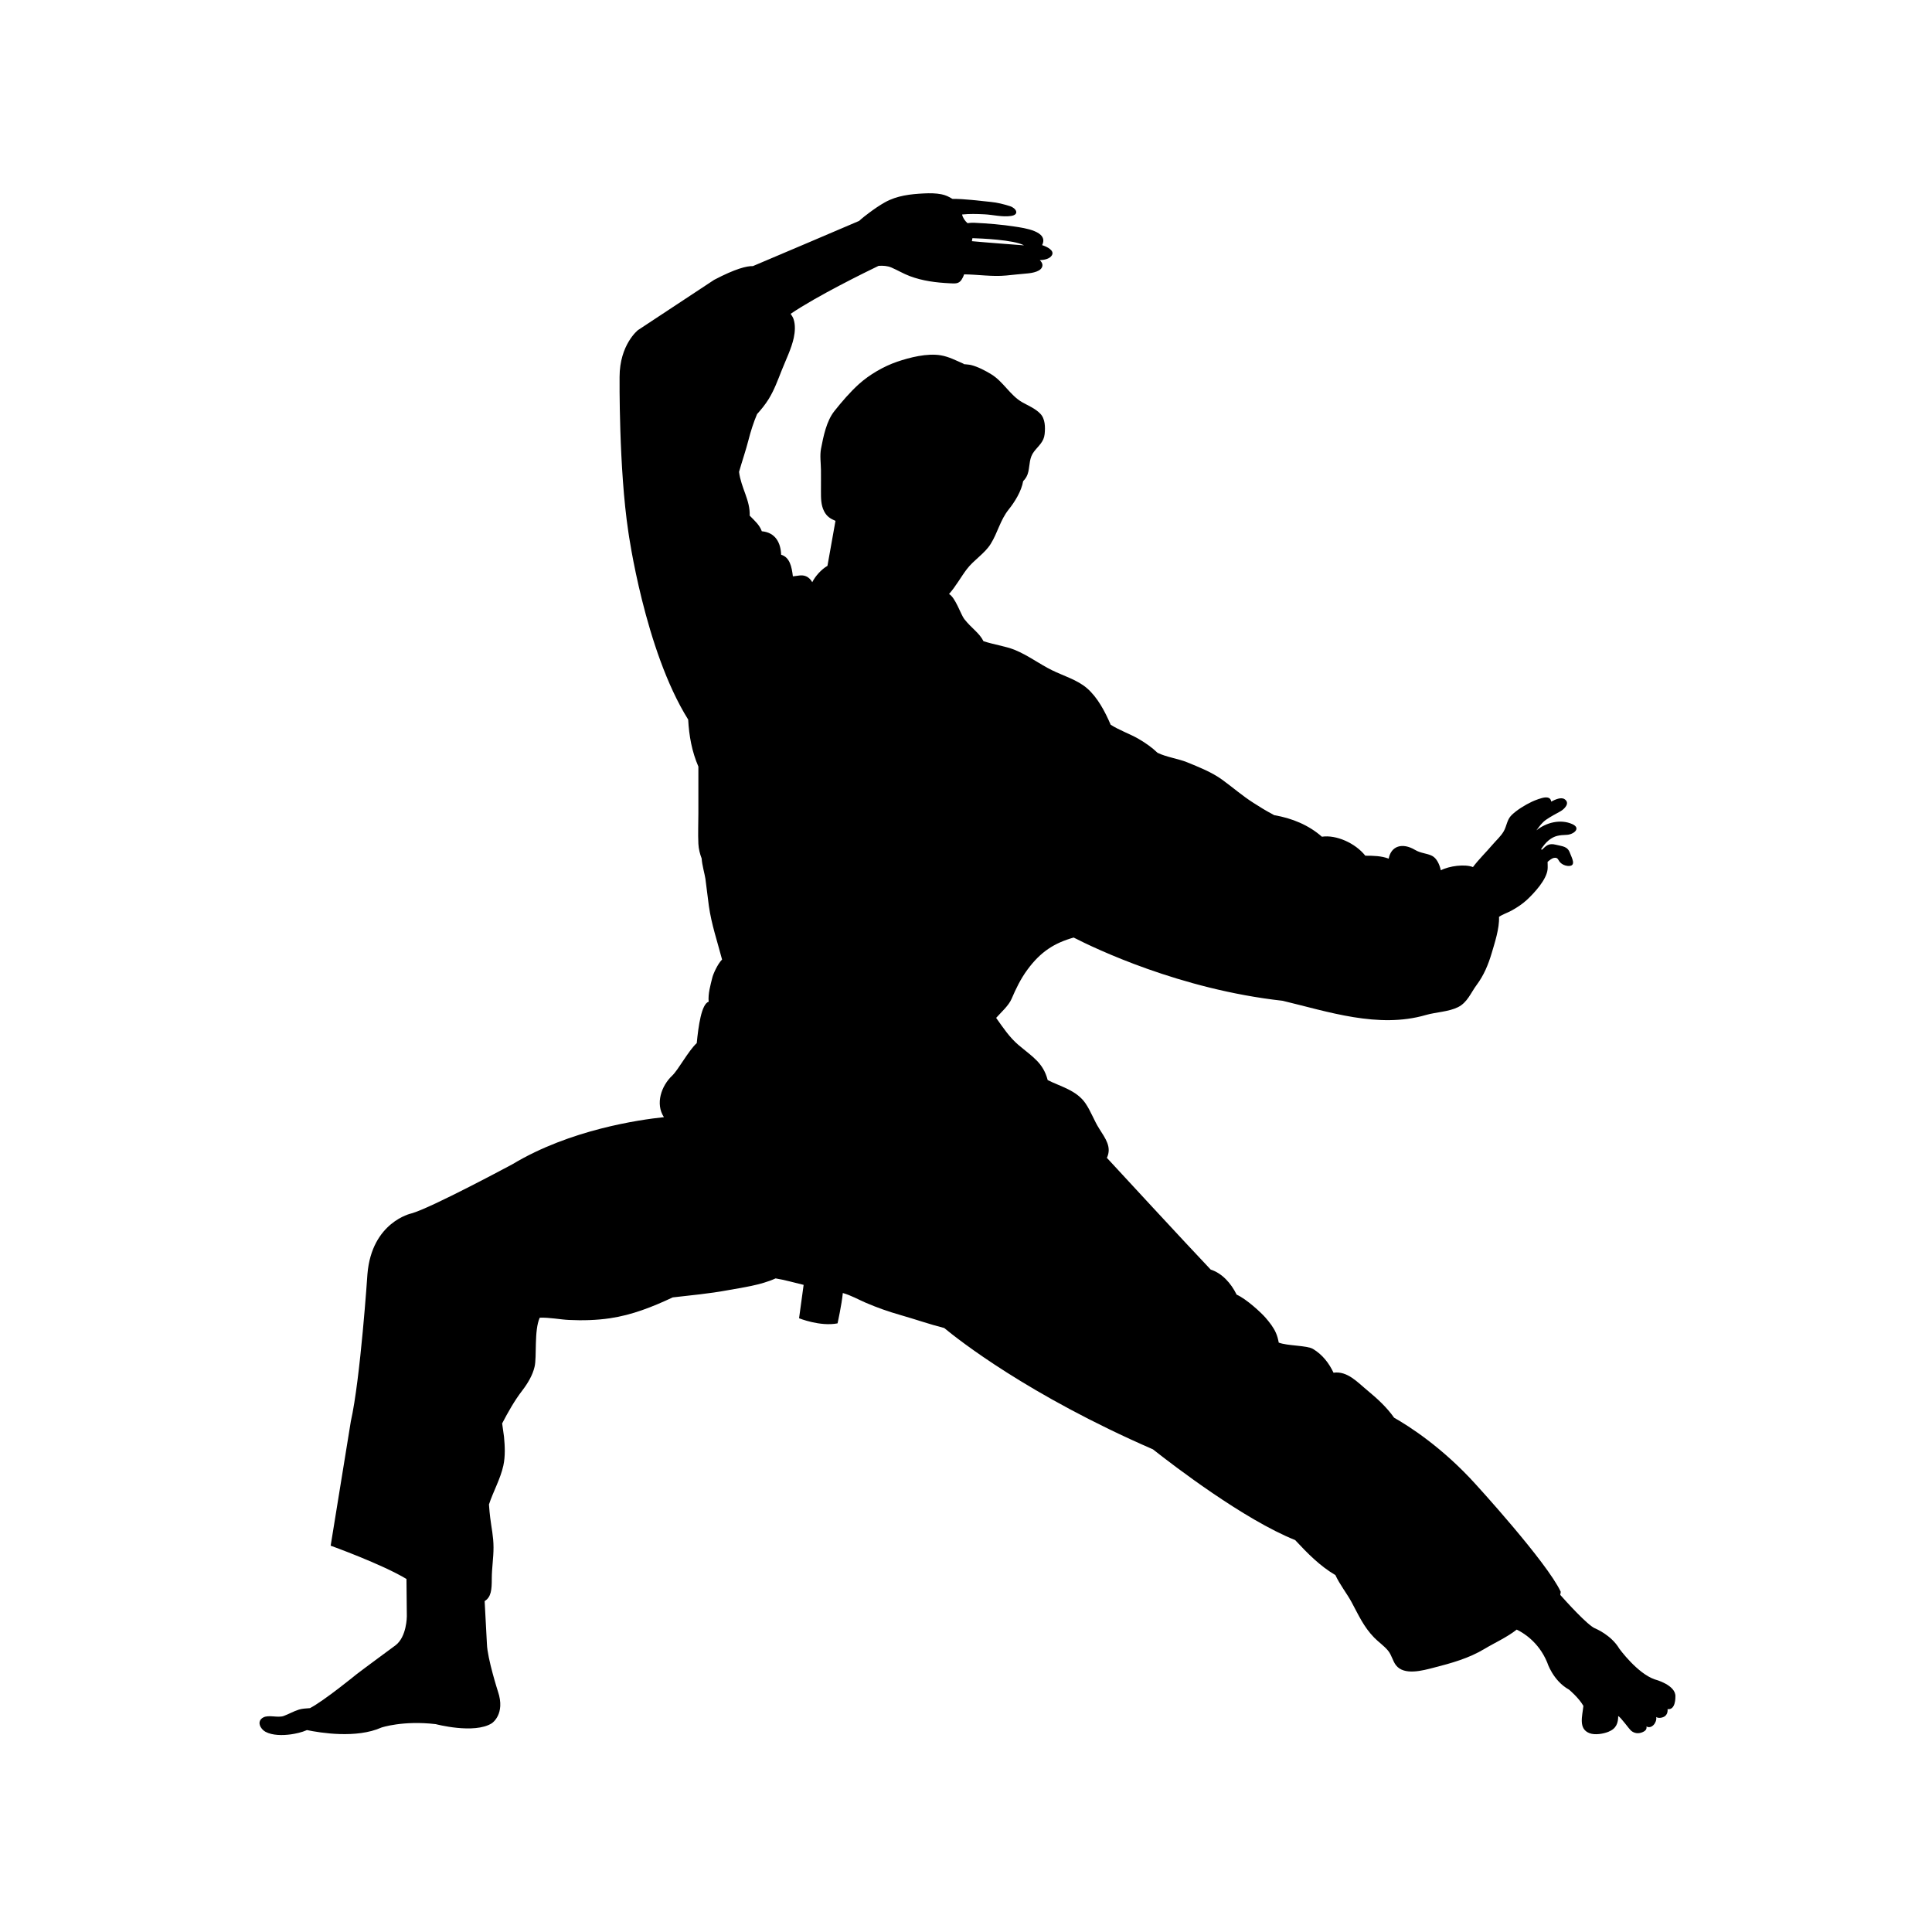 <svg xmlns="http://www.w3.org/2000/svg" xmlns:xlink="http://www.w3.org/1999/xlink" width="1080" viewBox="0 0 810 810" height="1080" preserveAspectRatio="xMidYMid meet"><defs><clipPath id="27f2cbb362"><path d="M 108 81 L 702.824 81 L 702.824 728 L 108 728 Z M 108 81 " clip-rule="nonzero"></path></clipPath></defs><rect x="-81" width="972" fill="#ffffff" y="-81" height="972" fill-opacity="1"></rect><rect x="-81" width="972" fill="#ffffff" y="-81" height="972" fill-opacity="1"></rect><g clip-path="url(#27f2cbb362)"><path fill="#000000" d="M 407.695 99.852 C 407.633 100.203 407.559 100.629 407.469 101.117 C 413.371 101.68 429.328 102.867 429.328 102.867 C 425.148 100.52 411.105 99.953 407.695 99.852 Z M 210.527 596.777 C 210.754 598.77 211.141 600.75 211.305 602.336 C 211.691 606.309 211.883 610.543 211.031 614.453 C 209.797 620.078 206.793 625.301 205 630.75 C 205.129 632.906 205.367 634.941 205.516 636.246 C 206.016 640.488 206.91 644.145 206.91 648.742 C 206.922 653.227 206.18 657.383 206.18 661.961 C 206.18 666.469 205.93 669.594 203.188 671.273 L 204.148 689.281 C 204.34 695.348 208.746 709.102 208.746 709.102 C 212.043 718.746 206.18 722.496 206.18 722.496 C 198.836 727.129 182.68 722.852 182.68 722.852 C 168.91 721.242 159.926 724.277 159.926 724.277 C 149.441 728.957 134.422 726.531 128.695 725.344 C 126.504 726.324 123.848 726.871 121.941 727.141 C 118.609 727.605 114.215 727.648 111.305 726.062 C 109.152 724.898 107.41 721.621 110.414 720.031 C 112.711 718.832 116.492 720.316 118.961 719.422 C 121.152 718.617 123.133 717.426 125.387 716.738 C 126.766 716.324 128.387 716.258 129.961 716.141 C 135.887 713.062 149.469 701.953 149.469 701.953 C 152.223 699.816 165.805 689.82 165.805 689.82 C 170.566 686.234 170.566 677.668 170.566 677.668 L 170.414 661.992 C 160.117 655.77 138.633 648.035 138.633 648.035 L 147.09 595.887 C 151.121 578.031 154.055 534.102 154.055 534.102 C 155.891 512.32 172.406 508.754 172.406 508.754 C 180.484 506.609 214.988 488.027 214.988 488.027 C 239.02 473.602 268.082 469.445 278.352 468.379 C 274.668 462.758 277.273 455.238 281.809 450.973 C 284.367 448.57 288.578 440.578 292.117 437.32 C 292.809 430.23 294.074 420.949 297.109 419.977 C 296.805 416.586 297.859 413.047 298.66 409.809 C 298.961 408.543 300.742 404.301 302.73 402.289 C 300.754 394.742 298.281 387.527 297.195 379.836 C 296.668 376.059 296.266 372.133 295.742 368.402 C 295.469 366.551 294.34 362.648 294.172 359.918 C 293.438 358 292.914 355.996 292.797 353.75 C 292.594 349.496 292.797 345.164 292.797 340.898 C 292.797 334.395 292.797 327.891 292.797 321.391 C 290.062 315.043 288.891 308.512 288.523 301.688 C 270.262 272.547 263.441 223.047 263.441 223.047 C 259.395 196.262 259.762 158.047 259.762 158.047 C 259.762 144.48 267.465 138.406 267.465 138.406 L 299.398 117.332 C 308.367 112.625 313.113 111.492 315.656 111.566 C 325.402 107.477 352.129 96.066 360.195 92.617 C 361.508 91.391 363.09 90.195 364.238 89.336 C 366.27 87.797 368.742 86.082 370.977 84.84 C 376.035 82.004 381.723 81.367 387.484 81.09 C 389.891 80.969 392.398 80.996 394.664 81.445 C 396.531 81.816 397.812 82.48 399.312 83.383 C 404.641 83.371 410.273 84.152 415.398 84.656 C 418.215 84.93 420.793 85.602 423.461 86.441 C 426.086 87.289 427.57 90.012 423.828 90.551 C 420.133 91.086 416.301 90.012 412.637 89.844 C 409.484 89.688 406.438 89.609 403.359 89.926 C 403.66 91.328 404.562 92.609 405.641 93.57 C 406.551 93.426 407.477 93.352 408.41 93.395 C 414.281 93.68 420.035 94.145 425.672 95.023 C 429.113 95.57 439.875 96.91 436.91 102.773 C 438.996 103.434 442.129 105.012 441.043 106.969 C 440.141 108.562 437.863 108.973 435.941 109.086 C 436.559 109.691 437.082 110.355 437.043 111.27 C 436.91 113.816 432.723 114.477 430.617 114.652 C 427.559 114.91 424.805 115.219 421.809 115.512 C 416.023 116.066 410.059 115.086 404.223 115.023 C 403.922 115.863 403.562 116.645 403.098 117.328 C 401.922 119.062 400.391 118.875 398.312 118.777 C 392.41 118.484 386.848 117.789 381.449 115.766 C 378.801 114.781 376.363 113.293 373.711 112.152 C 372.07 111.453 370.215 111.34 368.352 111.457 C 363.25 113.914 342.543 124.051 331.48 131.578 C 331.957 132.281 332.445 133.016 332.695 133.766 C 333.523 136.172 333.324 139.16 332.793 141.621 C 331.836 146.094 329.5 150.812 327.762 155.191 C 326.105 159.348 324.602 163.547 322.246 167.34 C 320.867 169.559 319.203 171.617 317.398 173.621 C 315.91 177.117 314.703 180.938 313.805 184.477 C 312.766 188.598 311.172 193.191 309.848 197.836 C 309.848 197.836 309.848 197.836 309.848 197.848 C 310.711 204.641 314.543 209.66 314.316 216.188 C 316.477 218.414 318.449 220.082 319.391 222.734 C 325.141 223.25 327.32 227.578 327.496 232.574 C 331.129 233.637 331.941 237.633 332.418 241.633 C 334.312 241.492 336.125 240.828 337.941 241.609 C 339.148 242.137 339.949 243.035 340.539 244.094 C 341.828 241.504 344.41 238.672 346.914 237.23 L 350.277 218.375 C 348.246 217.492 346.652 216.625 345.477 214.281 C 344.172 211.707 344.188 208.824 344.188 205.906 C 344.188 202.926 344.223 199.945 344.188 196.977 C 344.148 194.059 343.672 190.973 344.223 188.086 C 345.215 183.004 346.465 176.543 349.836 172.324 C 352.902 168.469 356.426 164.352 360.105 161.031 C 364.555 157.035 370.48 153.598 376.109 151.664 C 381.473 149.836 388.738 147.996 394.477 148.977 C 397.883 149.57 400.805 151.129 404.008 152.52 L 403.996 152.652 C 405.25 152.793 406.438 152.871 407.129 153.043 C 409.945 153.738 413.168 155.43 415.609 156.93 C 420.656 160.016 423.484 165.727 428.551 168.633 C 431.094 170.082 434.027 171.242 436.129 173.422 C 438.223 175.562 438.266 179.098 437.973 181.98 C 437.641 185.258 435.516 186.758 433.547 189.297 C 431.523 191.906 431.797 194.668 431.156 197.684 C 430.777 199.445 430.016 200.676 428.973 201.715 C 428.973 201.715 428.973 201.715 428.961 201.727 C 428.242 205.957 425.395 210.504 422.914 213.586 C 419.34 218.035 418.328 223.266 415.348 228.047 C 412.758 232.176 408.32 234.711 405.336 238.633 C 402.945 241.773 400.738 245.832 397.883 249.043 C 400.562 250.508 402.844 257.707 404.281 259.547 C 407.305 263.402 410.598 265.34 412.316 268.805 C 416.086 270.121 421.645 270.934 425.301 272.41 C 431.043 274.738 435.617 278.316 441.055 280.992 C 445.762 283.32 451.578 284.988 455.66 288.488 C 460.117 292.297 463.297 298.332 465.645 303.836 C 469.059 306.055 473.84 307.773 476.973 309.559 C 480.168 311.391 482.91 313.316 485.312 315.621 C 488.996 317.414 494.121 318.133 497.602 319.547 C 502.637 321.613 507.977 323.691 512.367 326.871 C 516.816 330.09 520.84 333.645 525.516 336.609 C 528.191 338.328 530.68 339.875 533.484 341.348 C 533.734 341.473 533.969 341.613 534.219 341.766 C 541.699 343.027 548.688 345.922 554.215 350.797 C 560.152 349.906 568.18 353.422 572.414 358.758 C 575.754 358.758 579.152 358.82 582.215 359.988 C 583.227 354.652 587.938 353.152 593.297 356.344 C 595.754 357.801 598.09 357.676 600.383 358.809 C 602.344 359.781 603.551 362.453 604.074 364.879 C 607.594 363.031 614.195 362.184 617.543 363.523 C 619.961 360.293 623.23 357.113 625.734 354.152 C 627.324 352.285 629.227 350.629 630.434 348.539 C 631.738 346.289 631.75 343.691 633.738 341.742 C 635.957 339.566 639.477 337.43 642.273 336.117 C 643.598 335.496 646.32 334.453 647.762 334.332 C 649.551 334.18 650.211 334.984 650.34 336.086 C 652.004 335.207 654.496 334.082 655.941 335.051 C 658.453 336.719 655.824 339.27 654.148 340.188 C 652.18 341.266 650.148 342.34 648.285 343.621 C 646.527 344.809 645.383 346.465 644.137 348.141 C 648.258 344.816 654.234 343.316 659.148 345.496 C 663.062 347.227 659.746 349.875 656.902 350.008 C 653.695 350.164 651.855 350.273 649.32 352.285 C 648.027 353.309 647.004 354.703 646.078 356.078 L 646.504 356.234 C 648.176 354.641 649.258 353.379 652.285 354.152 C 655.004 354.859 657.191 354.727 658.219 357.637 C 658.902 359.539 661.215 363.355 657.262 363.043 C 656.125 362.945 654.941 362.418 654.148 361.613 C 653.18 360.602 653.293 359.332 651.441 359.688 C 650.672 359.844 649.734 360.559 648.832 361.352 C 648.844 362.379 648.926 363.465 648.832 364.477 C 648.41 368.766 643.43 374.203 640.242 377.195 C 638.273 379.02 636.02 380.504 633.605 381.832 C 632.086 382.66 630.008 383.332 628.465 384.391 C 628.727 389.172 626.52 395.754 625.438 399.473 C 623.957 404.461 622.145 408.832 619.082 412.961 C 616.625 416.258 615.242 420.254 611.305 422.242 C 607.355 424.215 601.953 424.336 597.82 425.539 C 577.875 431.348 556.793 424.129 537.738 419.578 C 494.711 414.801 458.926 397.582 450.137 393.074 C 442.113 395.34 436.316 398.949 430.715 406.586 C 427.883 410.461 425.957 414.457 424.117 418.754 C 422.887 421.621 419.754 424.379 417.637 426.75 C 420.43 430.672 423.211 434.914 427.031 438.137 C 432.895 443.098 437.359 445.547 439.25 452.836 C 444.59 455.535 451.344 457.078 455.109 462.602 C 457.332 465.855 458.676 469.754 460.805 473.121 C 463.559 477.457 466.172 480.969 464.066 485.43 C 467 488.613 497.98 522.18 507.59 532.273 C 512.293 533.797 516.066 537.883 518.465 542.781 C 522.645 544.633 528.867 550.473 530.547 552.41 C 532.289 554.422 533.938 556.523 534.945 558.84 C 535.531 560.164 535.863 561.516 536.117 562.895 C 539.77 564.297 547.949 564.039 550.457 565.539 C 554.441 567.918 557.172 571.477 559.086 575.512 C 564.965 574.699 569.133 579.543 573.5 583.117 C 577.539 586.457 581.473 590.09 584.484 594.379 C 590.617 597.852 604.66 606.762 618.719 622.32 C 618.719 622.32 648.461 654.812 654.332 667.32 C 654.332 667.32 654.332 667.828 654.137 668.66 C 656.691 671.547 665.523 681.301 668.66 682.676 C 668.66 682.676 675.438 685.344 678.926 691.246 C 678.926 691.246 686.449 701.605 693.785 704.098 C 693.785 704.098 702.797 706.422 702.418 711.418 C 702.418 711.418 702.578 717.062 699.141 716.551 C 699.25 717.609 699 718.645 698.156 719.406 C 697.199 720.242 695.176 720.535 694.383 719.848 C 694.762 722.305 692.336 725.047 690.289 723.824 C 690.445 724.777 690.164 725.605 688.508 726.277 C 686.875 726.941 685.238 726.727 683.922 725.668 C 682.984 724.906 679.535 719.953 678.438 719.461 C 678.426 722.34 677.688 724.723 674.328 726.062 C 672.227 726.91 668.684 727.531 666.402 726.641 C 661.66 724.809 663.406 719.535 663.844 715.195 C 661.867 711.746 657.82 708.383 657.82 708.383 C 651.027 704.633 648.652 696.949 648.652 696.949 C 645.031 688.18 638.227 684.32 635.887 683.219 C 631.898 686.406 626.352 688.906 622.477 691.246 C 615.891 695.242 608.488 697.297 601.102 699.18 C 596.621 700.34 588.652 702.617 585.238 698.121 C 583.898 696.383 583.465 693.855 581.934 692.027 C 580.254 689.992 577.988 688.469 576.156 686.602 C 571.656 681.996 569.523 676.984 566.602 671.609 C 564.793 668.254 561.539 664.066 559.879 660.367 C 553.434 656.594 548.297 651.363 542.992 645.68 C 521.566 637.078 492.25 614.641 483.371 607.641 C 431.094 584.883 401.637 561.555 395.879 556.777 C 389.688 555.211 383.684 553.094 377.57 551.352 C 372.469 549.891 367.855 548.281 362.898 546.148 C 360.129 544.961 356.707 543.027 353.355 542.109 C 352.887 547.012 351.145 554.828 351.145 554.828 C 343.816 556.254 335.012 552.684 335.012 552.684 L 336.926 538.688 C 332.945 537.75 329.02 536.594 325.18 535.973 C 318.863 538.855 311.109 539.82 304.906 540.969 C 297.328 542.375 289.648 543.055 282.047 543.941 C 273.562 547.906 265.09 551.305 255.723 552.684 C 250.188 553.512 244.184 553.672 238.469 553.391 C 234.84 553.219 230.305 552.289 226.285 552.457 C 223.863 557.828 225.129 568.82 224.125 573.02 C 223.305 576.562 221.285 579.949 218.941 583.016 C 215.688 587.25 213.035 591.973 210.527 596.777 Z M 210.527 596.777 " fill-opacity="1" fill-rule="nonzero"></path></g></svg>